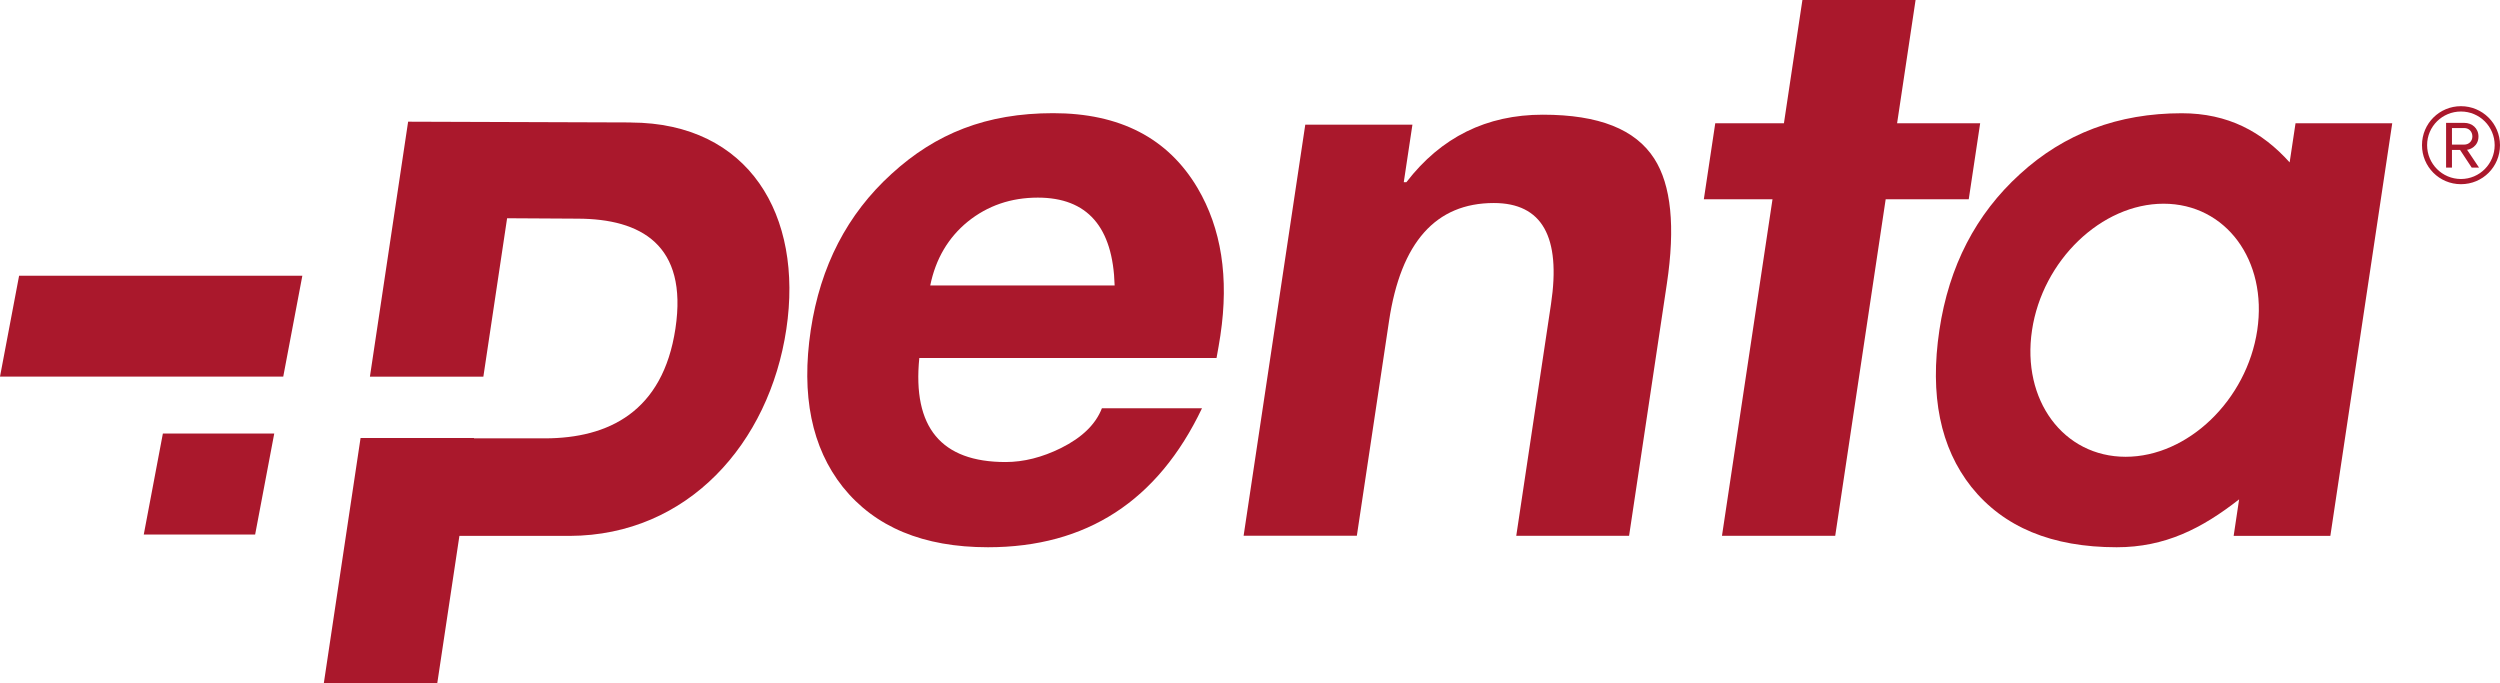 <?xml version="1.0" encoding="UTF-8"?>
<svg id="Layer_2" data-name="Layer 2" xmlns="http://www.w3.org/2000/svg" viewBox="0 0 361.17 98.7">
  <defs>
    <style>
      .cls-1, .cls-2 {
        fill: #aa182c;
        stroke-width: 0px;
      }

      .cls-2 {
        fill-rule: evenodd;
      }
    </style>
  </defs>
  <g id="Layer_1-2" data-name="Layer 1">
    <g>
      <g>
        <polygon class="cls-1" points="20.77 77.22 36.86 77.22 39.62 62.63 23.53 62.63 20.77 77.22"/>
        <polygon class="cls-1" points="2.76 39.83 0 54.41 40.92 54.41 43.68 39.83 2.76 39.83"/>
        <path class="cls-2" d="m176.31,48.43c1.25-8.34.14-15.43-3.31-21.28-4.27-7.2-11.22-10.8-20.86-10.8s-16.96,2.93-23.35,8.78c-6.39,5.81-10.27,13.32-11.66,22.54-1.41,9.43.13,16.99,4.62,22.67,4.65,5.81,11.64,8.72,20.98,8.72,14.23,0,24.54-6.69,30.92-20.08h-14.46c-.89,2.31-2.86,4.23-5.91,5.75-2.73,1.35-5.4,2.02-8.01,2.02-9.3,0-13.46-5.01-12.46-15.03h42.94c.21-1.14.4-2.23.56-3.28m-41.92-7.2c.78-3.83,2.59-6.91,5.42-9.22,2.87-2.31,6.24-3.47,10.12-3.47,7.15,0,10.86,4.23,11.1,12.69h-26.64Z"/>
        <polygon class="cls-2" points="276.74 0 274.07 17.81 286.07 17.81 284.42 28.79 272.42 28.79 265.13 77.41 248.77 77.41 256.07 28.79 246.15 28.79 247.8 17.81 257.72 17.81 260.39 0 276.74 0"/>
        <path class="cls-2" d="m179.66,77.41l8.91-59.4h15.48l-1.25,8.31h.38c5-6.5,11.58-9.75,19.71-9.75s13.38,2.12,16.1,6.35c2.45,3.82,3.05,9.84,1.82,18.06l-5.46,36.43h-16.3l5.02-33.48c1.46-9.73-1.29-14.6-8.26-14.6-8.39,0-13.44,5.68-15.14,17.05l-4.65,31.02h-16.36Z"/>
        <path class="cls-1" d="m331.63,17.81l-.85,5.65c-3.98-4.43-8.9-7.1-15.59-7.1-9.18,0-16.96,2.93-23.36,8.78-6.39,5.81-10.27,13.32-11.65,22.54-1.41,9.43.12,16.99,4.62,22.67,4.65,5.81,11.64,8.71,20.99,8.71,6.98,0,12.3-2.7,17.69-6.92l-.79,5.28h13.97l8.94-59.61h-13.97Zm-24.54,48.18c-8.99,0-15.05-8.18-13.53-18.28,1.51-10.09,10.03-18.28,19.01-18.28s15.04,8.18,13.53,18.28c-1.51,10.09-10.03,18.28-19.01,18.28"/>
        <path class="cls-2" d="m91.15,17.69l-32.19-.11-5.52,36.84h16.39l3.43-22.89,10.22.06c9.07.03,15.92,3.74,14.1,15.87-1.81,12.07-9.72,15.84-18.8,15.87h-10.3s0-.05,0-.05h-16.39l-5.31,35.43h16.39l3.2-21.29h15.94c17.08-.06,28.83-13.4,31.29-29.86,2.47-16.45-5.39-29.8-22.46-29.86"/>
      </g>
      <path class="cls-1" d="m349.9,20.97c0-3.14,2.53-5.63,5.63-5.63s5.64,2.5,5.64,5.63-2.5,5.64-5.64,5.64-5.63-2.53-5.63-5.64Zm.74,0c0,2.69,2.18,4.89,4.89,4.89s4.87-2.21,4.87-4.89-2.18-4.86-4.87-4.86-4.89,2.15-4.89,4.86Zm4.76.69h-1.17v2.55h-.85v-6.46h2.63c1.11,0,2.05.77,2.05,1.97,0,1.44-1.27,1.91-1.65,1.91l1.73,2.58h-1.06l-1.68-2.55Zm-1.17-3.16v2.39h1.78c.66,0,1.17-.5,1.17-1.17,0-.72-.5-1.22-1.17-1.22h-1.78Z"/>
    </g>
  </g>
</svg>
